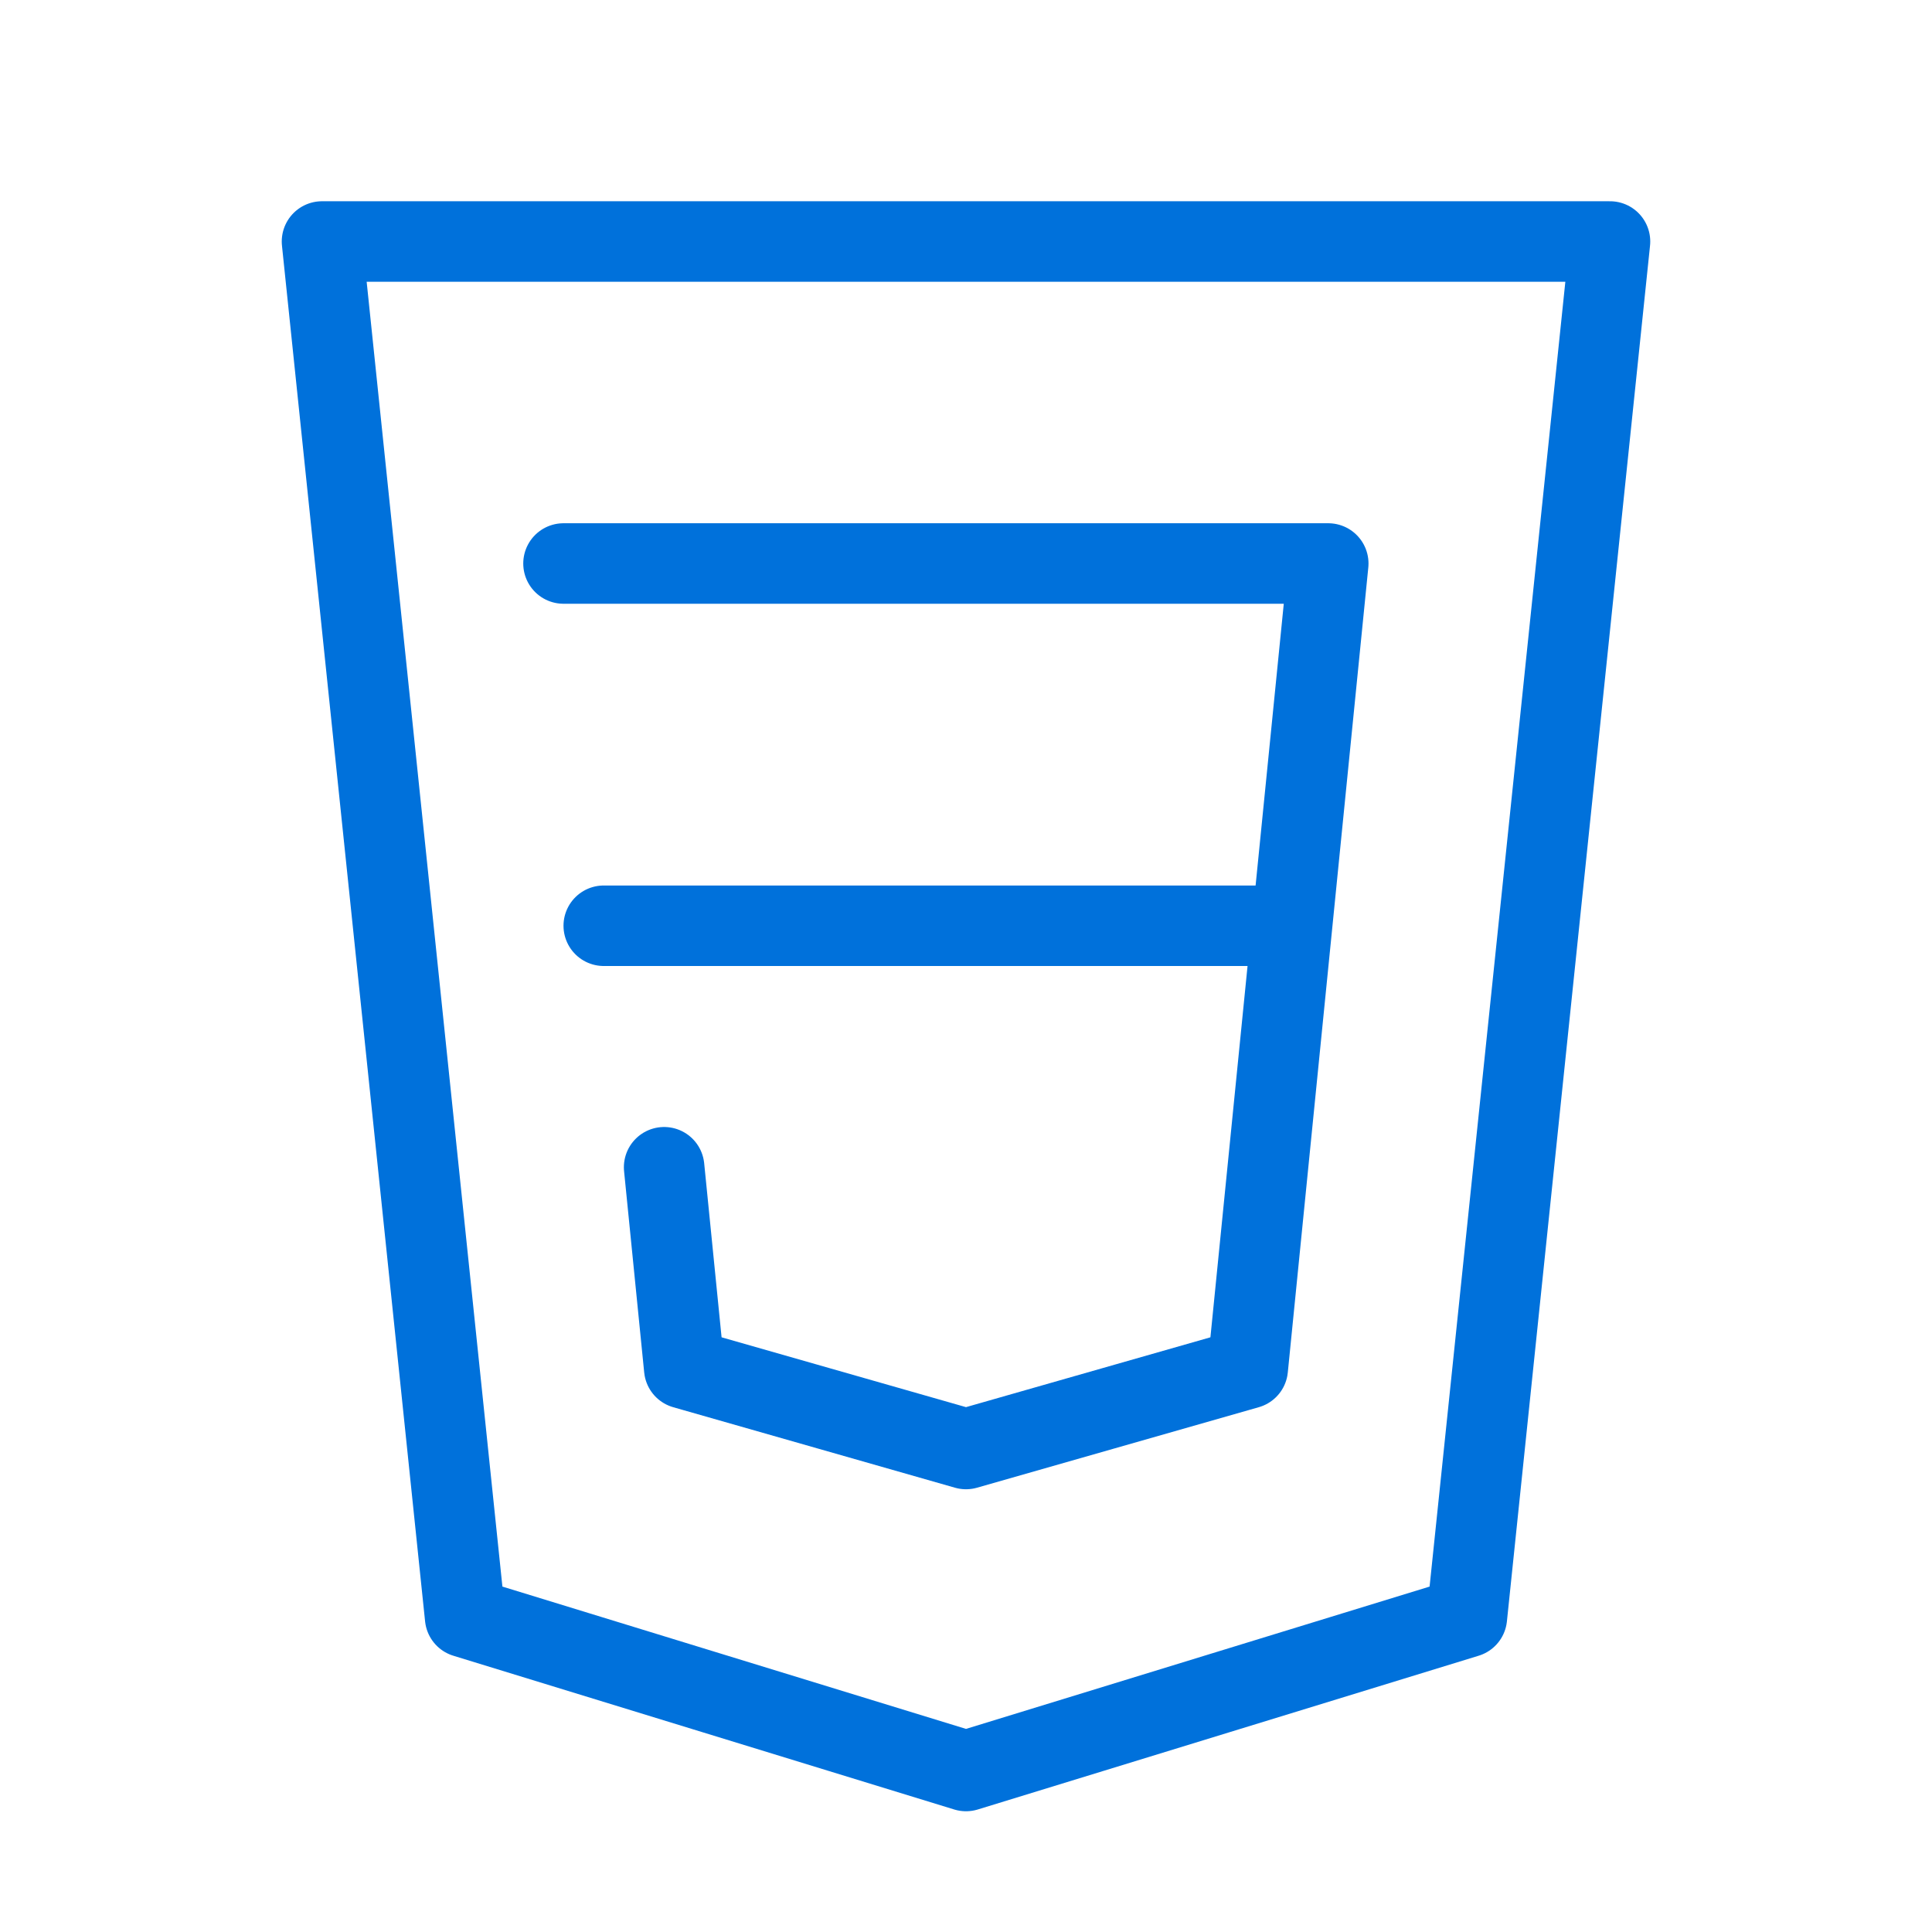 <?xml version="1.0" encoding="UTF-8"?><svg width="33px" height="33px" stroke-width="1" viewBox="0 0 24 24" fill="none" xmlns="http://www.w3.org/2000/svg" color="#0071db"><path d="M4 3L5.778 20.09L12 22L18.222 20.09L20 3H4Z" stroke="#0071db" stroke-width="1" stroke-linecap="round" stroke-linejoin="round"></path><path d="M7 7H16.5L15.5 17L12 18L8.5 17L8.25 14.5" stroke="#0071db" stroke-width="1" stroke-linecap="round" stroke-linejoin="round"></path><path d="M16 11.5H7.5" stroke="#0071db" stroke-width="1" stroke-linecap="round" stroke-linejoin="round"></path></svg>